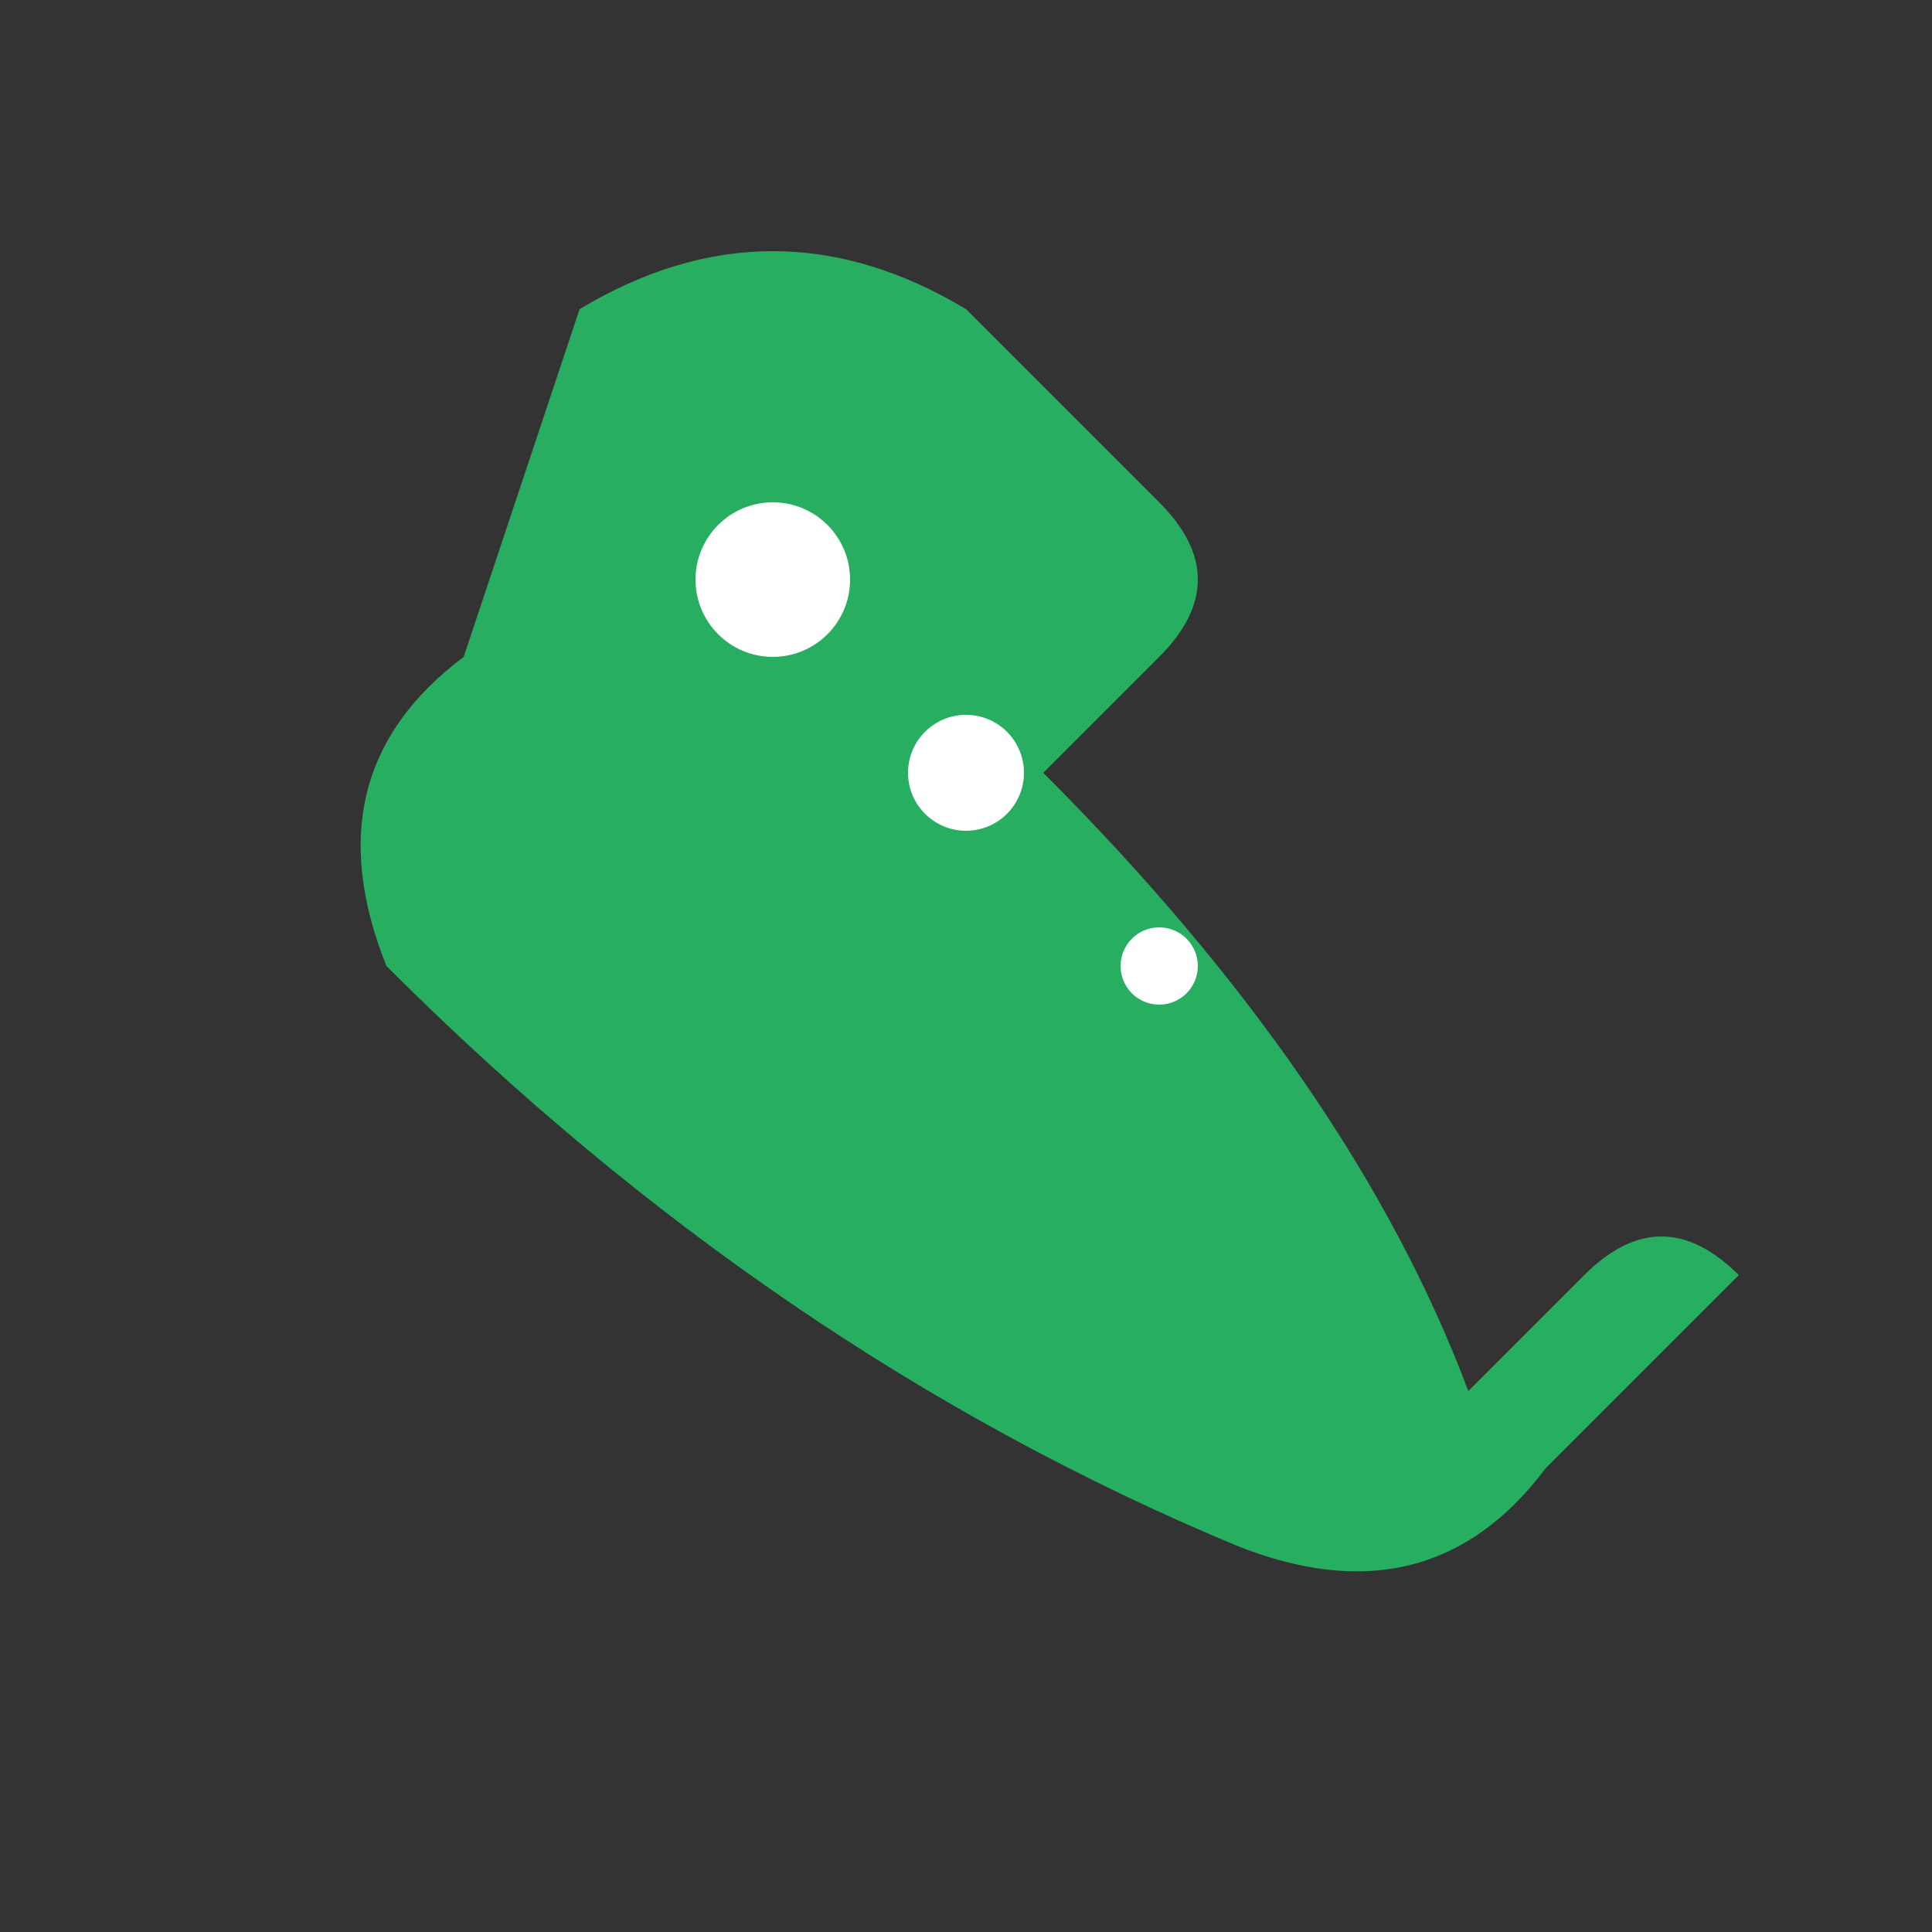 <svg width="50" height="50" viewBox="0 0 50 50" xmlns="http://www.w3.org/2000/svg">
  <rect x="0" y="0" width="50" height="50" fill="#333333" stroke="none"/>
  <path d="M 15 8 Q 20 5 25 8 L 30 13 Q 32 15 30 17 L 27 20 Q 35 28 38 36 L 41 33 Q 43 31 45 33 L 40 38 Q 37 42 32 40 Q 20 35 10 25 Q 8 20 12 17 Z" fill="#27ae60"/>
  <circle cx="20" cy="15" r="2" fill="white"/>
  <circle cx="25" cy="20" r="1.5" fill="white"/>
  <circle cx="30" cy="25" r="1" fill="white"/>
</svg>